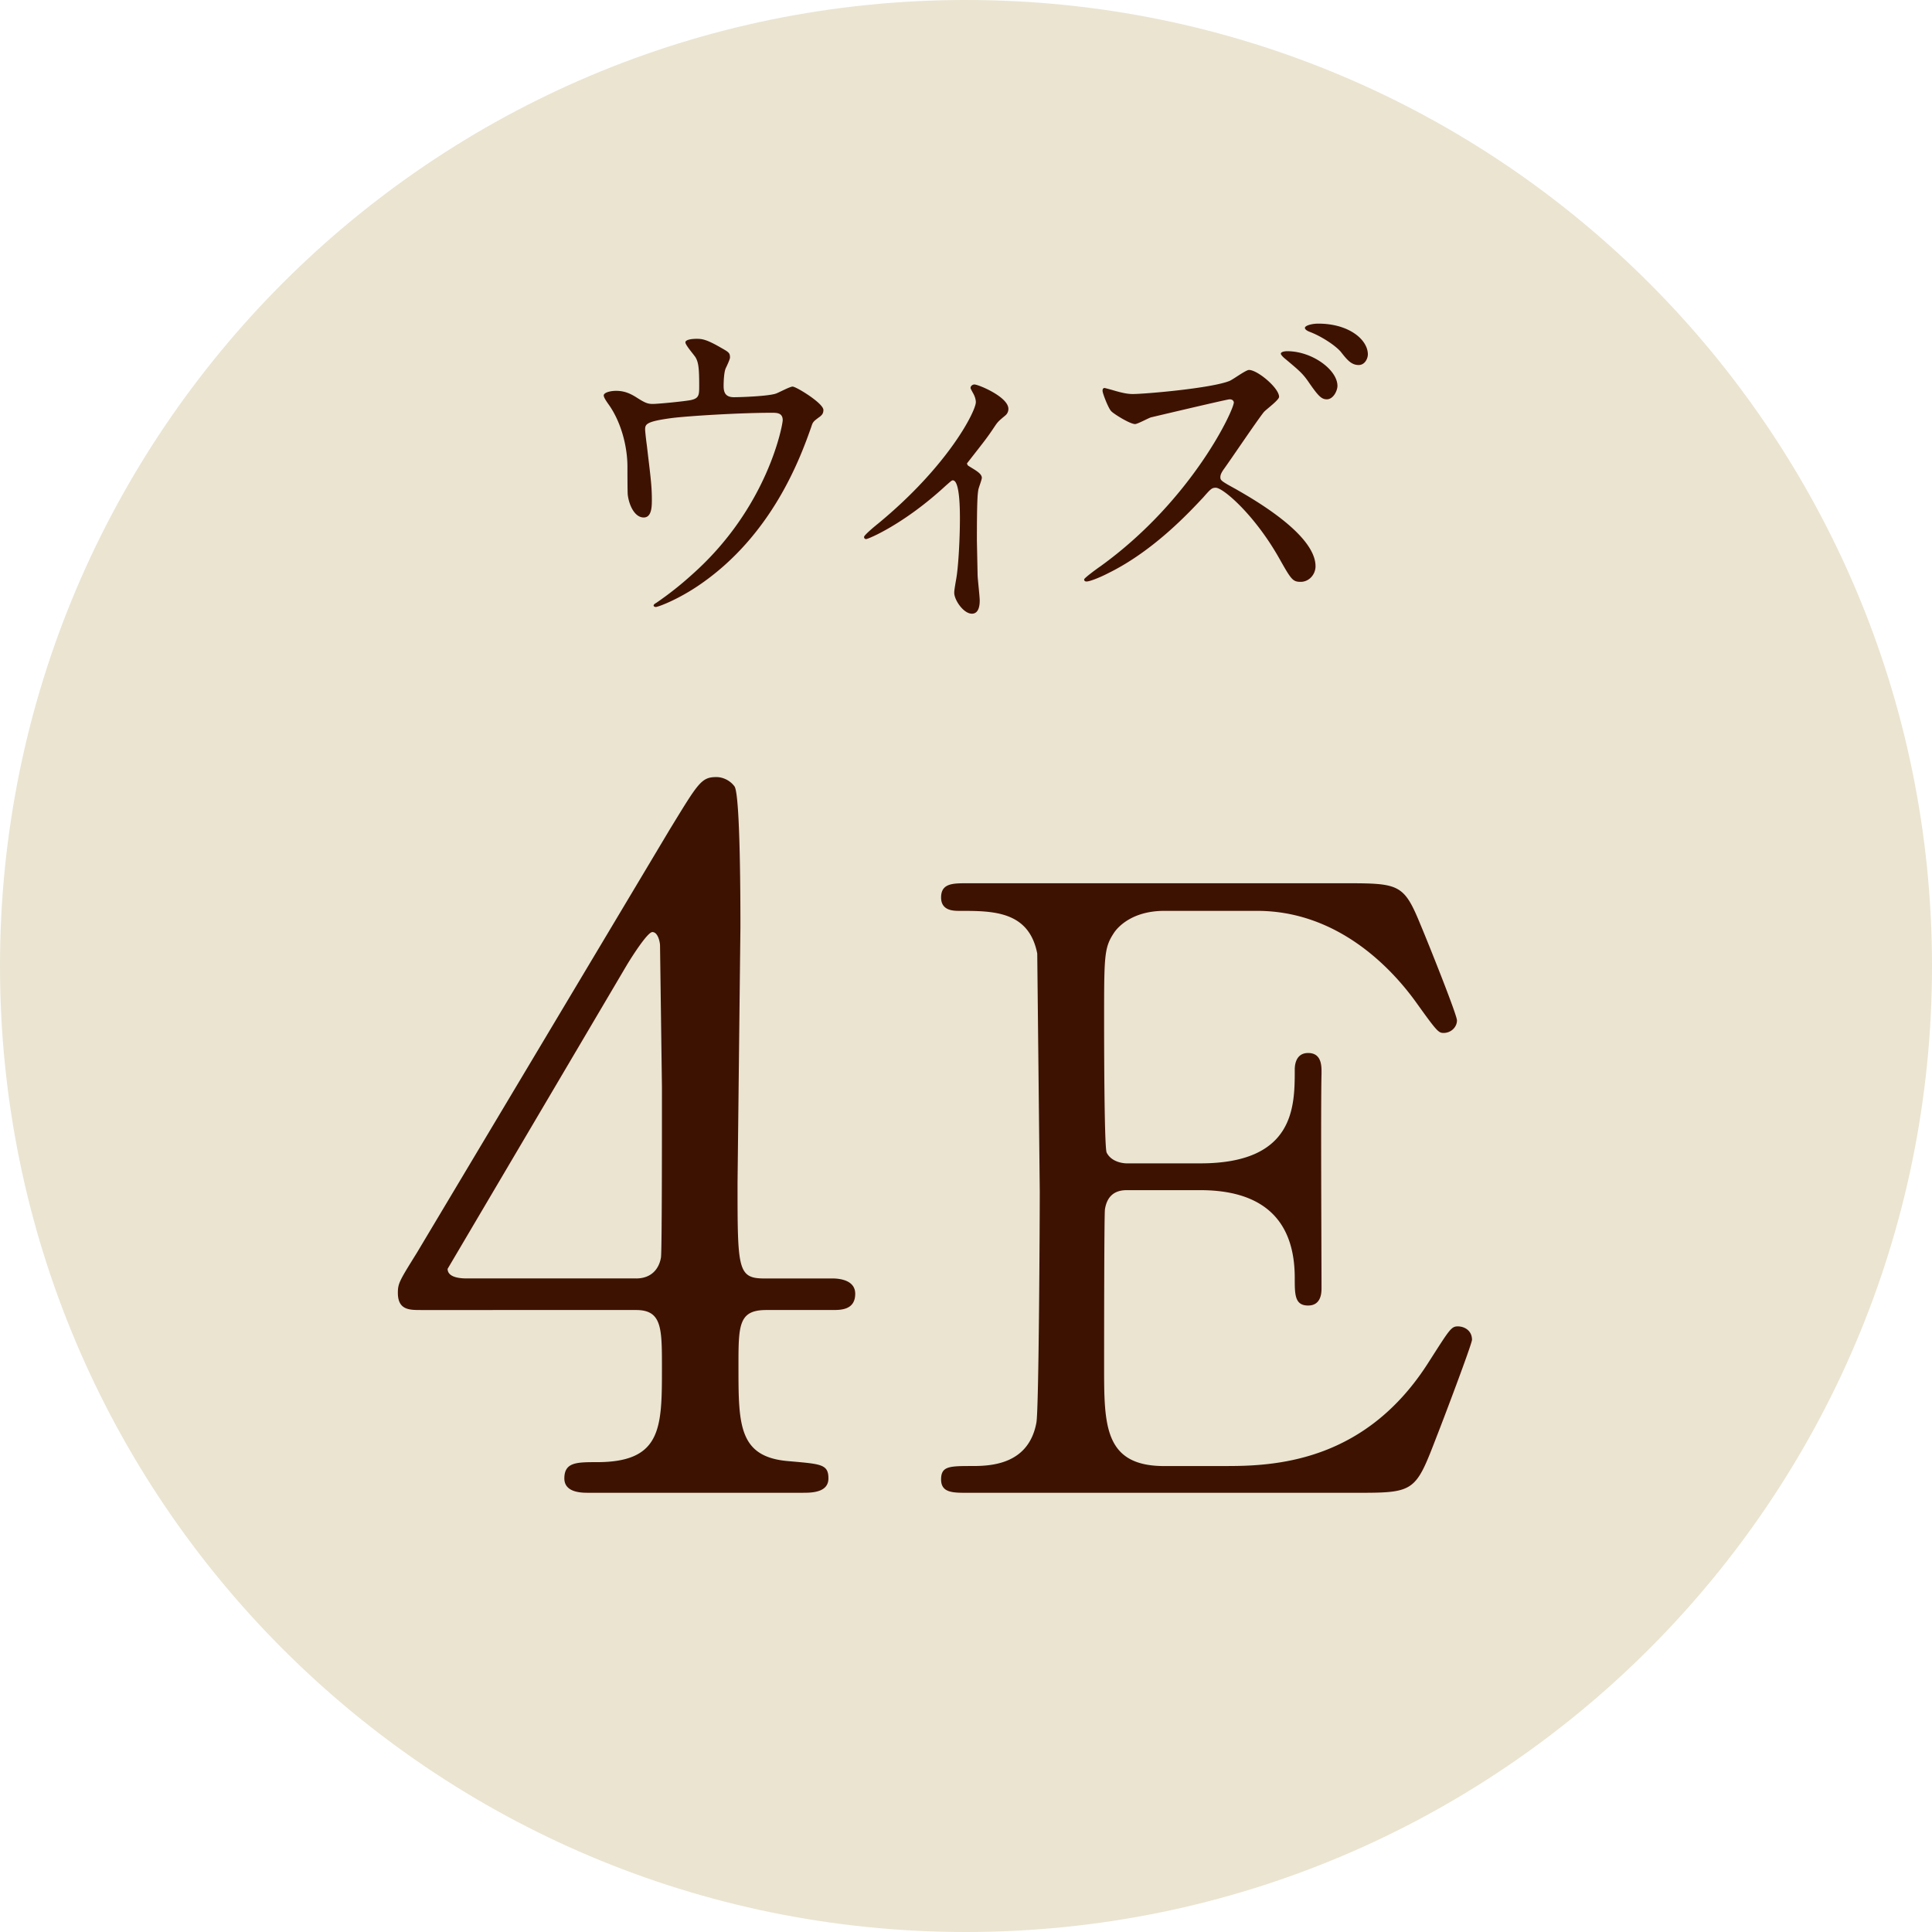 <svg xmlns="http://www.w3.org/2000/svg" width="105" height="105" viewBox="0 0 105 105"><path fill="#eae4d1" d="M105 52.504C105 81.493 81.495 105 52.493 105S0 81.493 0 52.504 23.487 0 52.493 0 105 23.507 105 52.504z"/><path fill="#3e1200" d="M45.231 69.481c.312 0 1.248.052 1.248.832 0 .884-.78.884-1.248.884h-3.588c-1.509 0-1.509.832-1.509 3.068 0 3.172 0 4.94 2.757 5.148 1.716.155 2.132.155 2.132.936s-.937.78-1.404.78h-11.7c-.416 0-1.248-.052-1.248-.78 0-.884.676-.884 1.768-.884 3.536 0 3.536-1.872 3.536-5.148 0-2.132 0-3.12-1.403-3.12H22.871c-.624 0-1.248 0-1.248-.936 0-.521.104-.677 1.04-2.185l13.729-22.984c1.561-2.549 1.717-2.86 2.549-2.86.312 0 .728.156.987.521.312.571.312 6.5.312 7.644l-.156 13.885c0 4.681 0 5.2 1.456 5.2h3.692zm-10.66 0c.832 0 1.248-.52 1.352-1.145.052-.468.052-6.188.052-9.256l-.104-7.696c0-.156-.104-.728-.416-.728-.26 0-1.092 1.3-1.404 1.819L24.326 68.96c0 .312.312.52 1.04.52h9.205zm32.207 10.194c2.862 0 7.543-.409 10.86-5.635 1.136-1.772 1.227-1.954 1.59-1.954s.772.228.772.728c0 .228-1.636 4.544-1.908 5.226-1.136 2.953-1.182 3.09-4.135 3.09H52.555c-.772 0-1.409 0-1.409-.727s.454-.728 1.727-.728c1.091 0 3.045-.136 3.454-2.362.136-.773.182-11.225.182-12.542l-.137-12.95c-.454-2.318-2.408-2.318-4.226-2.318-.318 0-1 0-1-.727 0-.773.637-.773 1.409-.773h20.721c2.817 0 3.044.092 3.953 2.318.272.636 1.954 4.816 1.954 5.135 0 .363-.318.682-.728.682-.272 0-.363-.091-1.408-1.545-1.409-2-4.362-5.09-8.725-5.09h-5.044c-1.772 0-2.545.909-2.727 1.182-.545.818-.545 1.227-.545 4.816 0 .592 0 6.771.136 7.135.272.545.954.59 1.091.59h3.999c5.135 0 5.135-3.09 5.135-5.089 0-.136 0-.909.727-.909.772 0 .728.773.728 1.137-.046 1.682 0 9.814 0 11.633 0 .227 0 .954-.728.954s-.727-.591-.727-1.499c0-3.863-2.59-4.771-5.135-4.771h-3.999c-.772 0-1.091.454-1.182 1.045-.045.363-.045 7.861-.045 8.543 0 3.181 0 5.407 3.271 5.407h3.499zM37.558 21.74c.442-.096.442-.288.442-.787 0-.924-.038-1.25-.192-1.52-.077-.135-.558-.673-.558-.826 0-.174.462-.193.596-.193.308 0 .539.02 1.365.5.404.23.462.27.462.52 0 .096-.192.5-.23.576-.097.212-.116.731-.116.962 0 .327.077.615.558.615.442 0 1.865-.058 2.269-.192.135-.038.77-.385.923-.385.192 0 1.673.904 1.673 1.27 0 .191-.076.27-.192.365-.346.25-.384.288-.461.538-.577 1.634-2.115 5.96-6.21 8.69-1.096.73-2.115 1.115-2.25 1.115-.058 0-.115-.039-.115-.077s.02-.077.154-.153a18.02 18.02 0 0 0 1.923-1.52c4.152-3.672 4.94-8.171 4.94-8.402 0-.403-.326-.403-.596-.403-1.711 0-4.537.173-5.441.288-1.441.193-1.441.347-1.441.654a16.54 16.54 0 0 0 .096.846c.173 1.5.27 2.115.27 2.922 0 .366 0 .981-.442.981-.48 0-.788-.635-.865-1.212-.02-.096-.02-1.384-.02-1.537 0-1.154-.365-2.5-1.057-3.441-.077-.116-.231-.328-.231-.443 0-.153.347-.25.673-.25.404 0 .712.116 1.058.328.48.307.635.384.923.384.308 0 1.692-.135 2.096-.212zm15.072 3.576c.327.212.731.404.731.654 0 .096-.174.538-.192.653-.039.25-.077.558-.077 2.769l.038 1.846c0 .192.115 1.173.115 1.385 0 .153 0 .73-.423.73-.461 0-.961-.75-.961-1.135 0-.076 0-.135.096-.691.135-.693.212-2.346.212-3.308 0-.48 0-2.114-.385-2.114-.058 0-.096.038-.403.307-2.25 2.077-4.191 2.885-4.307 2.885-.097 0-.115-.077-.115-.115 0-.097.576-.577.769-.73 3.826-3.154 5.307-6.114 5.307-6.596 0-.115-.039-.287-.135-.461-.02-.038-.153-.27-.153-.308 0-.115.115-.192.211-.192.212 0 1.846.674 1.846 1.326a.458.458 0 0 1-.153.347c-.365.308-.404.327-.597.615-.423.635-.538.769-1.499 1.999 0 .039.038.115.076.135zm14.192-3.614c-.134 0-4.19.962-4.268.98-.135.038-.73.365-.865.365-.288 0-1.192-.577-1.288-.692-.154-.135-.48-.98-.48-1.115 0-.076.019-.153.115-.153.019 0 .442.115.5.135.596.173.826.192 1.038.192.634 0 4.249-.308 5.248-.711.192-.078.885-.597 1.058-.597.462 0 1.635.98 1.635 1.462 0 .172-.712.691-.827.826-.385.48-1.884 2.711-2.211 3.152-.058.097-.153.231-.153.385 0 .174.038.212.846.654.865.5 4.326 2.441 4.326 4.191 0 .441-.347.846-.808.846-.442 0-.52-.135-1.192-1.326-1.326-2.327-3.019-3.788-3.422-3.788-.212 0-.27.058-.692.538-.673.711-2.634 2.865-5.134 4.096-.519.27-1.038.461-1.191.461-.039 0-.135 0-.135-.115 0-.076.769-.635.885-.711 5.037-3.635 7.306-8.613 7.248-8.922-.039-.153-.192-.153-.231-.153zm5.865-.73c0 .269-.23.73-.576.73-.289 0-.462-.173-.981-.923-.326-.48-.538-.653-1.249-1.25-.077-.057-.27-.23-.27-.307 0-.097.192-.135.347-.135 1.364 0 2.729 1.019 2.729 1.884zm1.653-1.711c0 .212-.153.577-.5.577-.403 0-.634-.289-.98-.73-.326-.366-1.076-.847-1.691-1.077-.192-.077-.25-.153-.25-.212 0-.115.346-.23.73-.23 1.653 0 2.691.865 2.691 1.673z"/></svg>